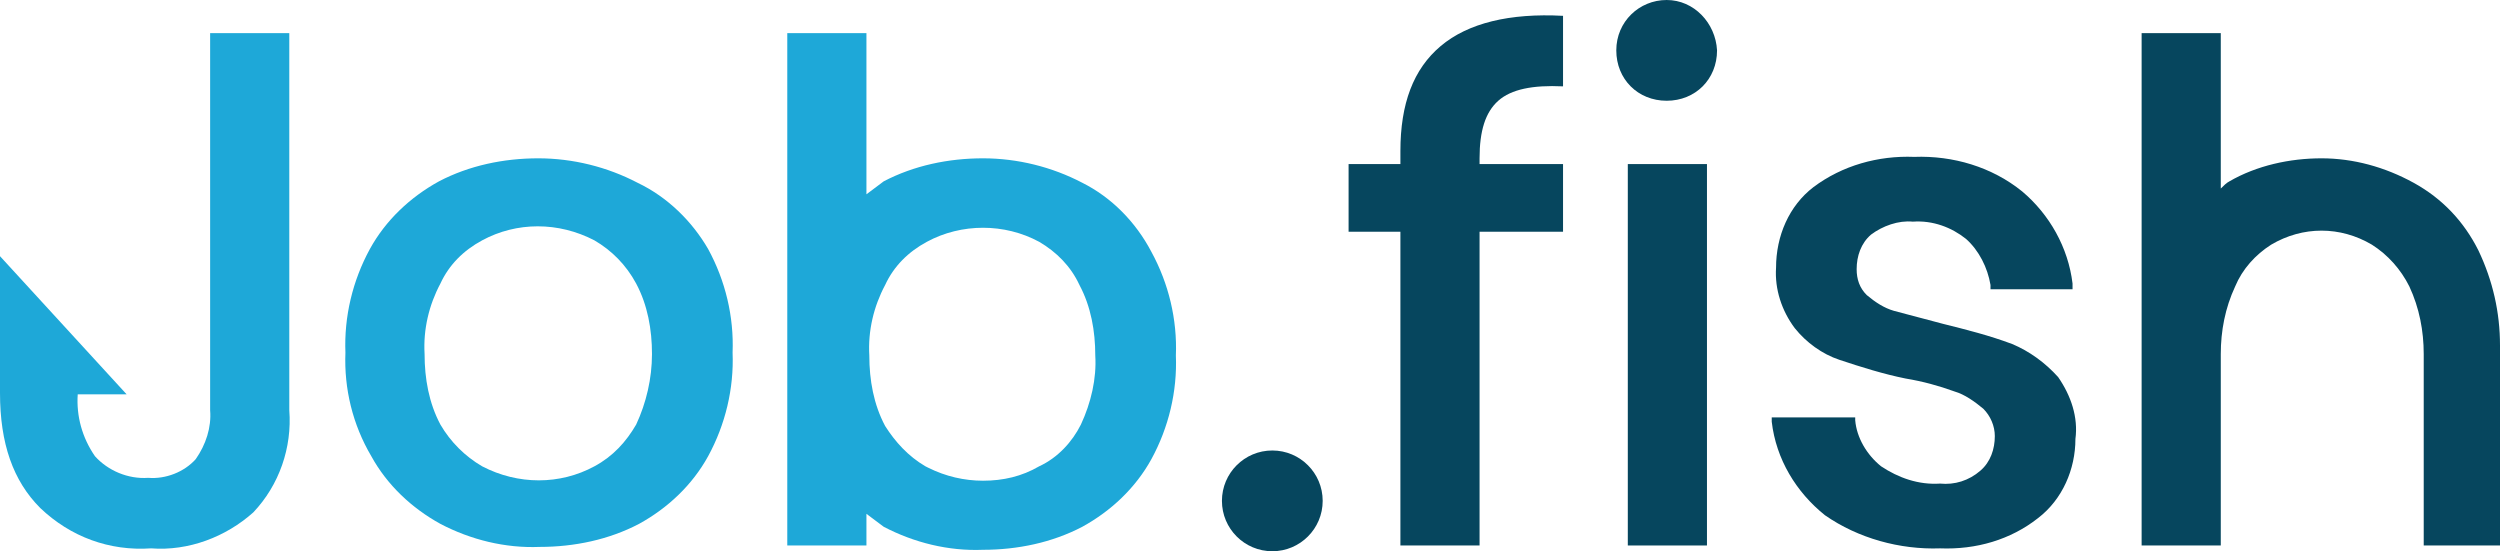 <?xml version="1.0" encoding="utf-8"?>
<!-- Generator: Adobe Illustrator 27.0.0, SVG Export Plug-In . SVG Version: 6.00 Build 0)  -->
<svg version="1.1" id="Ebene_1" xmlns="http://www.w3.org/2000/svg" xmlns:xlink="http://www.w3.org/1999/xlink" x="0px" y="0px"
	 viewBox="0 0 173.7 38.3" style="enable-background:new 0 0 173.7 38.3;" xml:space="preserve">
<style type="text/css">
	.st0{fill:#06465E;}
	.st1{fill:#1EA8D8;}
</style>
<path class="st0" d="M115.8,0c-1.9,0-3.5,1.5-3.5,3.5s1.5,3.5,3.5,3.5s3.5-1.5,3.5-3.5c0,0,0,0,0,0C119.2,1.6,117.7,0,115.8,0
	C115.8,0,115.8,0,115.8,0z"/>
<circle class="st0" cx="88.4" cy="34.8" r="3.5"/>
<path class="st0" d="M100.1,3.2c-1.9,1.6-2.8,4-2.8,7.3v0.9h-3.6v4.7h3.6v21.8h5.5V16.1h5.8v-4.7h-5.8v-0.4c0-1.9,0.4-3.2,1.3-4
	s2.4-1.1,4.5-1V1.1C104.9,0.9,102,1.6,100.1,3.2z"/>
<rect x="113.1" y="11.4" class="st0" width="5.5" height="26.5"/>
<path class="st0" d="M143,26.2c-0.9-1-2-1.8-3.2-2.3l0,0c-1.6-0.6-3.2-1-4.8-1.4c-1.1-0.3-2.3-0.6-3.4-0.9c-0.7-0.2-1.3-0.6-1.9-1.1
	c-0.5-0.5-0.7-1.1-0.7-1.8c0-0.9,0.3-1.8,1-2.4c0.8-0.6,1.9-1,2.9-0.9c1.4-0.1,2.7,0.4,3.7,1.2c0.9,0.8,1.5,2,1.7,3.2v0.3h5.7v-0.4
	c-0.3-2.5-1.6-4.8-3.5-6.4c-2.1-1.7-4.8-2.5-7.5-2.4c-2.5-0.1-5,0.6-7,2.1c-1.7,1.3-2.6,3.4-2.6,5.6c-0.1,1.5,0.4,3,1.3,4.2
	c0.8,1,1.9,1.8,3.1,2.2c1.5,0.5,3.1,1,4.6,1.3c1.2,0.2,2.3,0.5,3.4,0.9c0.7,0.2,1.4,0.7,2,1.2c0.5,0.5,0.8,1.2,0.8,1.9
	c0,0.9-0.3,1.8-1,2.4c-0.8,0.7-1.8,1-2.8,0.9c-1.5,0.1-2.9-0.4-4.1-1.2c-1-0.8-1.7-2-1.8-3.2V29h-5.8v0.3c0.3,2.6,1.7,4.9,3.7,6.5
	c2.3,1.6,5.2,2.4,8,2.3c2.5,0.1,4.9-0.6,6.8-2.1c1.7-1.3,2.6-3.4,2.6-5.5C144.4,29,143.9,27.5,143,26.2z"/>
<path class="st0" d="M173.7,24c0-2.3-0.5-4.5-1.5-6.6c-1-2-2.5-3.6-4.5-4.7c-2-1.1-4.2-1.7-6.4-1.7c-2.2,0-4.5,0.5-6.4,1.6
	c-0.2,0.1-0.4,0.3-0.6,0.5V2.3h-5.5v35.6h5.5V24.6c0-1.6,0.3-3.2,1-4.7c0.5-1.2,1.4-2.2,2.5-2.9c2.2-1.3,4.8-1.3,7,0
	c1.1,0.7,2,1.7,2.6,2.9c0.7,1.5,1,3.1,1,4.7v13.3h5.4L173.7,24L173.7,24z"/>
<path class="st1" d="M44.3,12.7c-2.1-1.1-4.5-1.7-6.9-1.7c-2.4,0-4.8,0.5-6.9,1.6c-2,1.1-3.7,2.7-4.8,4.7c-1.2,2.2-1.8,4.7-1.7,7.2
	c-0.1,2.5,0.5,5,1.8,7.2c1.1,2,2.8,3.6,4.8,4.7c2.1,1.1,4.5,1.7,6.9,1.6c2.4,0,4.8-0.5,6.9-1.6c2-1.1,3.7-2.7,4.8-4.7
	c1.2-2.2,1.8-4.7,1.7-7.2c0.1-2.5-0.5-5-1.7-7.2C48.1,15.4,46.4,13.7,44.3,12.7z M44.2,29.5c-0.7,1.2-1.6,2.2-2.9,2.9
	c-2.4,1.3-5.3,1.3-7.8,0c-1.2-0.7-2.2-1.7-2.9-2.9c-0.8-1.5-1.1-3.2-1.1-4.9c-0.1-1.7,0.3-3.4,1.1-4.9c0.6-1.3,1.6-2.3,2.9-3
	c2.4-1.3,5.3-1.3,7.8,0c1.2,0.7,2.2,1.7,2.9,3c0.8,1.5,1.1,3.2,1.1,4.9C45.3,26.3,44.9,28,44.2,29.5z"/>
<path class="st1" d="M14.6,28.5c0.1,1.2-0.3,2.4-1,3.4c-0.8,0.9-2.1,1.4-3.3,1.3c-1.4,0.1-2.8-0.5-3.7-1.5c-0.9-1.3-1.3-2.8-1.2-4.3
	h3.4L0,17.8v9.5c0,3.5,0.9,6.1,2.8,8c2.1,2,4.8,3,7.7,2.8c2.6,0.2,5.2-0.8,7.1-2.5c1.8-1.9,2.7-4.5,2.5-7.1V2.3h-5.5V28.5z"/>
<path class="st1" d="M75.2,12.7c-2.1-1.1-4.5-1.7-6.9-1.7c-2.4,0-4.8,0.5-6.9,1.6c-0.4,0.3-0.8,0.6-1.2,0.9V2.3h-5.5v35.6h5.5v-2.2
	c0.4,0.3,0.8,0.6,1.2,0.9c2.1,1.1,4.5,1.7,6.9,1.6c2.4,0,4.8-0.5,6.9-1.6c2-1.1,3.7-2.7,4.8-4.7c1.2-2.2,1.8-4.7,1.7-7.2
	c0.1-2.5-0.5-5-1.7-7.2C78.9,15.4,77.2,13.7,75.2,12.7z M75.1,29.5c-0.6,1.2-1.6,2.3-2.9,2.9c-1.2,0.7-2.5,1-3.9,1
	c-1.3,0-2.6-0.3-3.8-0.9l0,0l-0.2-0.1c-1.2-0.7-2.1-1.7-2.8-2.8c-0.8-1.5-1.1-3.2-1.1-4.9c-0.1-1.7,0.3-3.4,1.1-4.9
	c0.6-1.3,1.6-2.3,2.9-3c2.4-1.3,5.4-1.3,7.8,0c1.2,0.7,2.2,1.7,2.8,3c0.8,1.5,1.1,3.2,1.1,4.9C76.2,26.3,75.8,28,75.1,29.5z"/>
</svg>
